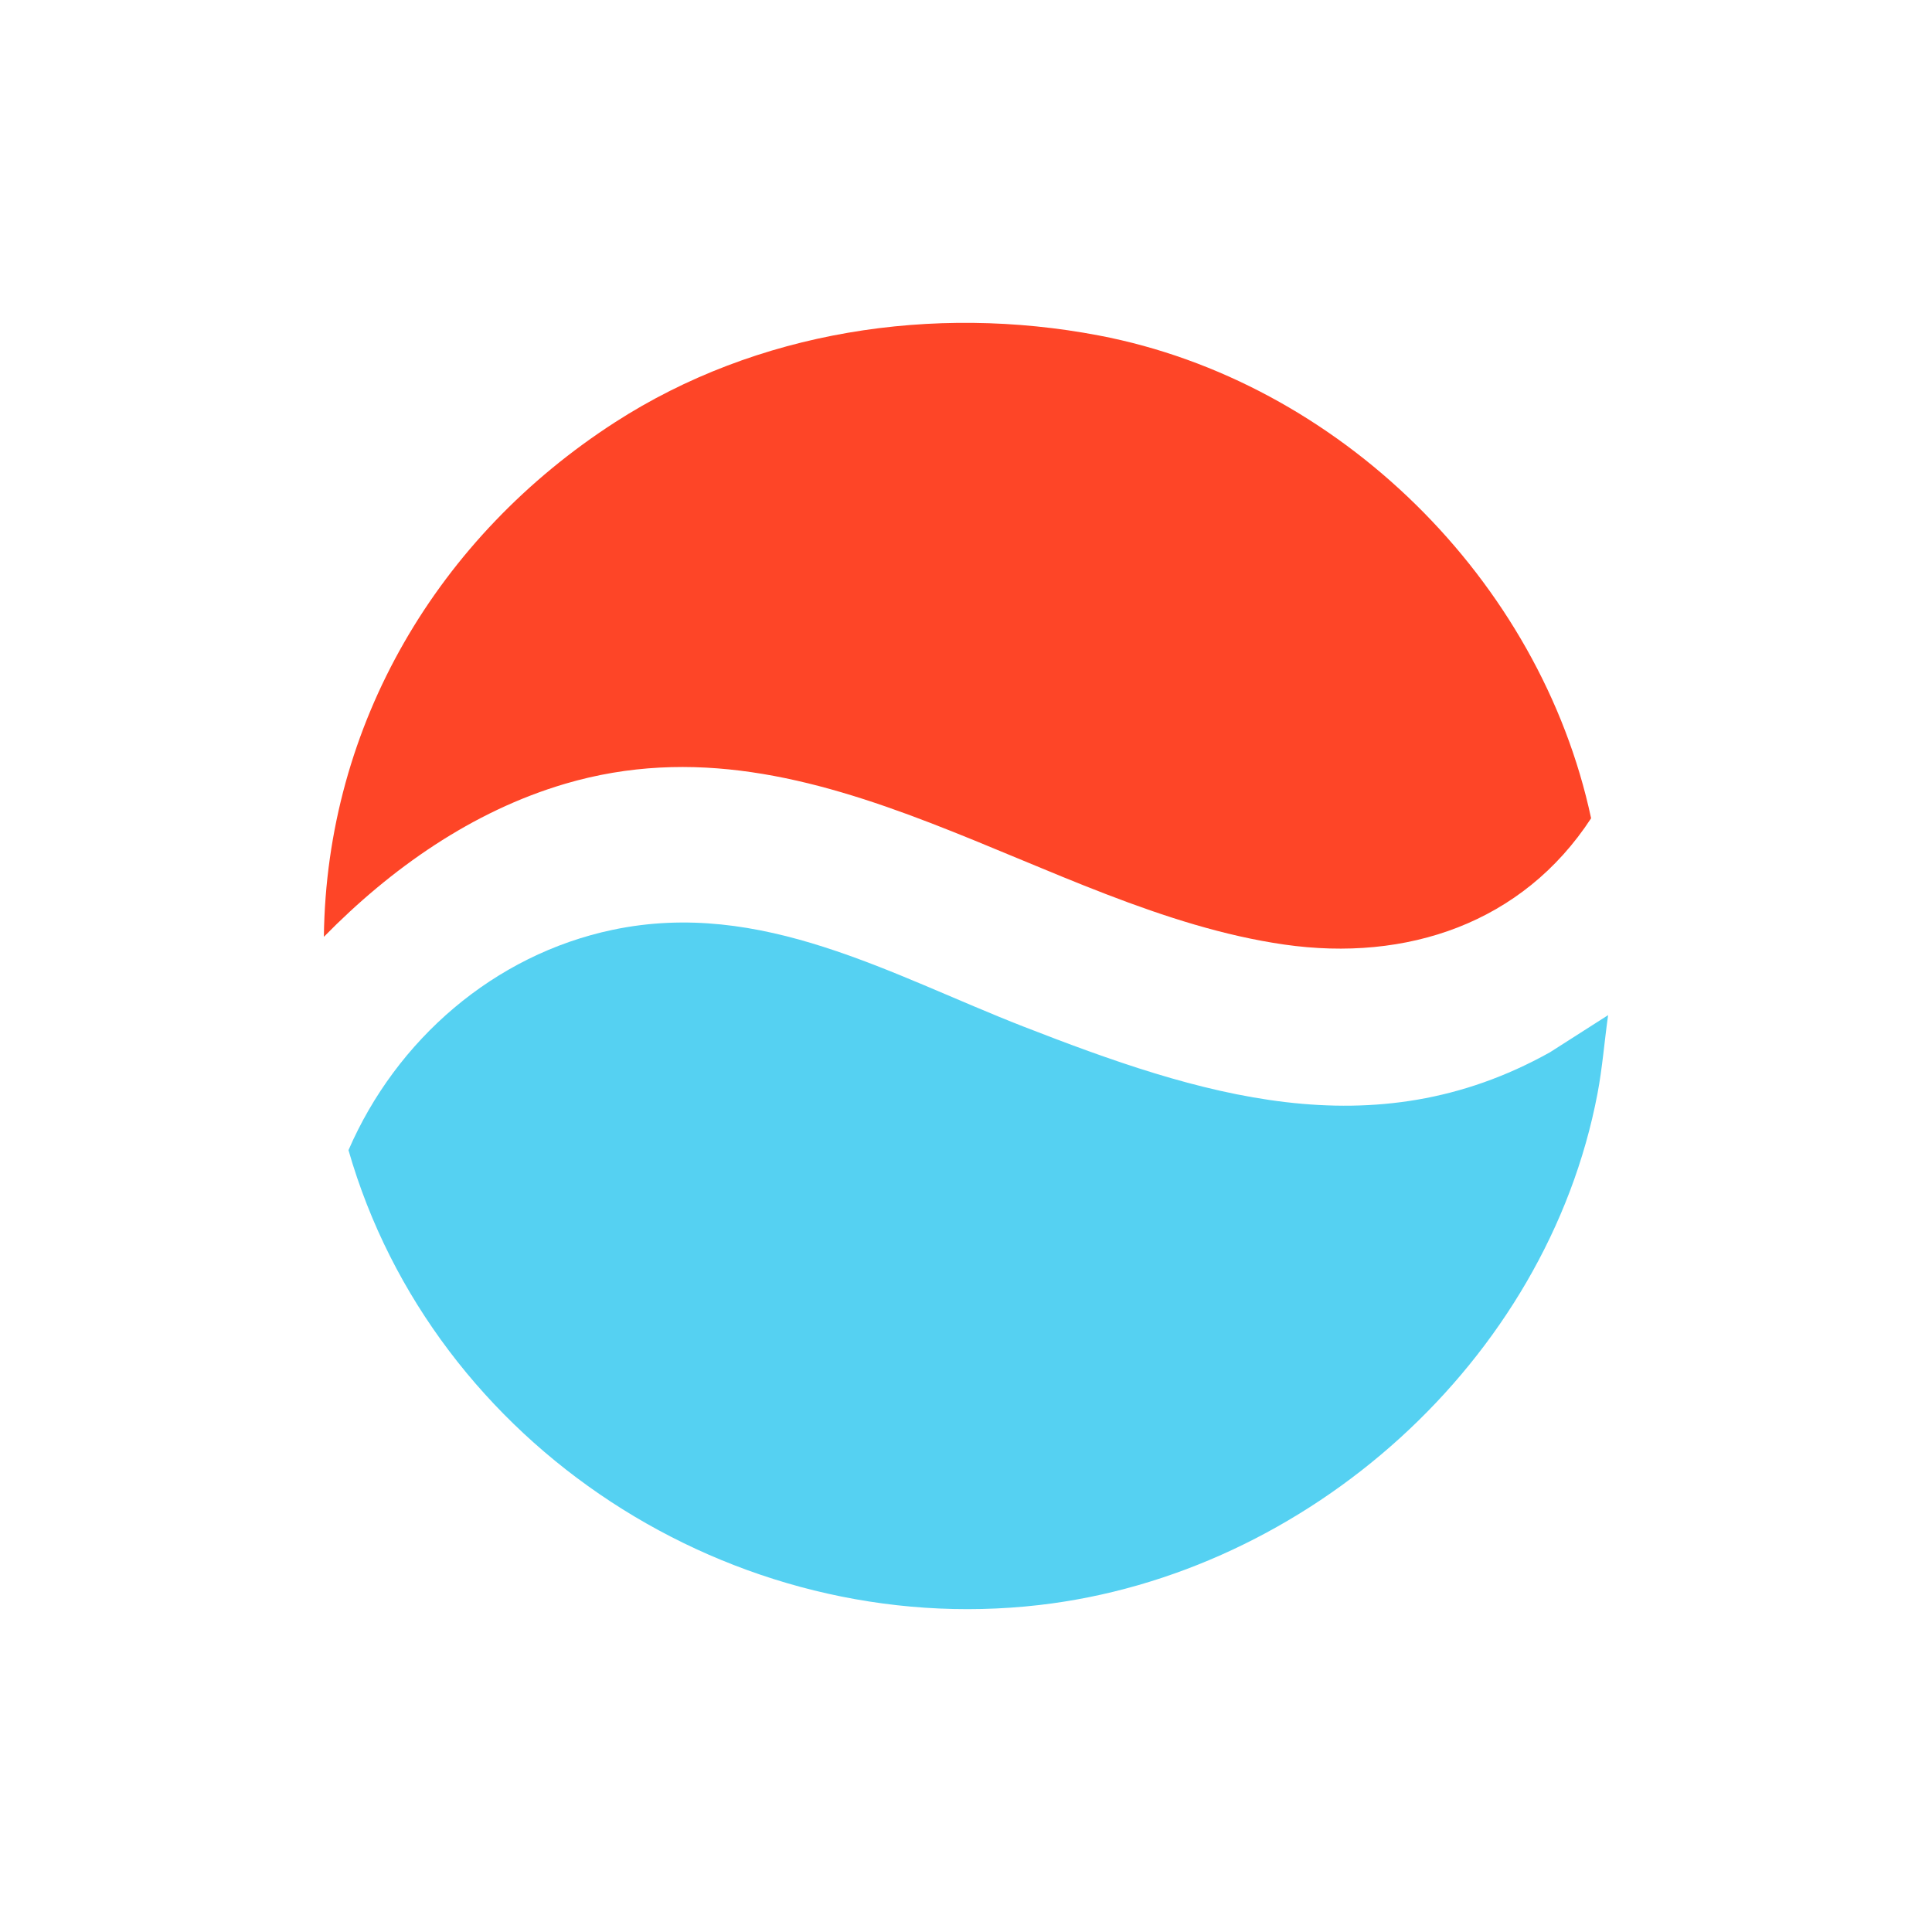 <?xml version="1.0" encoding="UTF-8"?>
<svg id="Layer_1" xmlns="http://www.w3.org/2000/svg" version="1.1" viewBox="0 0 85 85">
  <!-- Generator: Adobe Illustrator 29.0.0, SVG Export Plug-In . SVG Version: 2.1.0 Build 186)  -->
  <defs>
    <style>
      .st0 {
        fill: #fe4527;
      }

      .st1 {
        fill: #55d1f2;
      }
    </style>
  </defs>
  <path class="st0" d="M14.249,41.217c.112-9.37,5.038-17.625,12.808-22.638,6.238-4.025,14.008-5.206,21.286-3.82,10.548,2.009,19.421,10.753,21.659,21.242-3.02,4.625-8.123,6.328-13.497,5.556-10.611-1.525-20.382-10.394-31.642-7.074-4.09,1.206-7.662,3.725-10.614,6.733Z"/>
  <path class="st1" d="M70.751,44.661c-.164,1.151-.251,2.314-.469,3.458-2.237,11.756-12.74,21.135-24.561,22.496-13.462,1.549-26.653-6.99-30.389-20.013,2.106-4.857,6.404-8.599,11.628-9.695,6.546-1.374,12.229,1.982,18.077,4.261,7.696,2.998,15.353,5.485,23.155,1.128l2.558-1.634Z"/>
</svg>